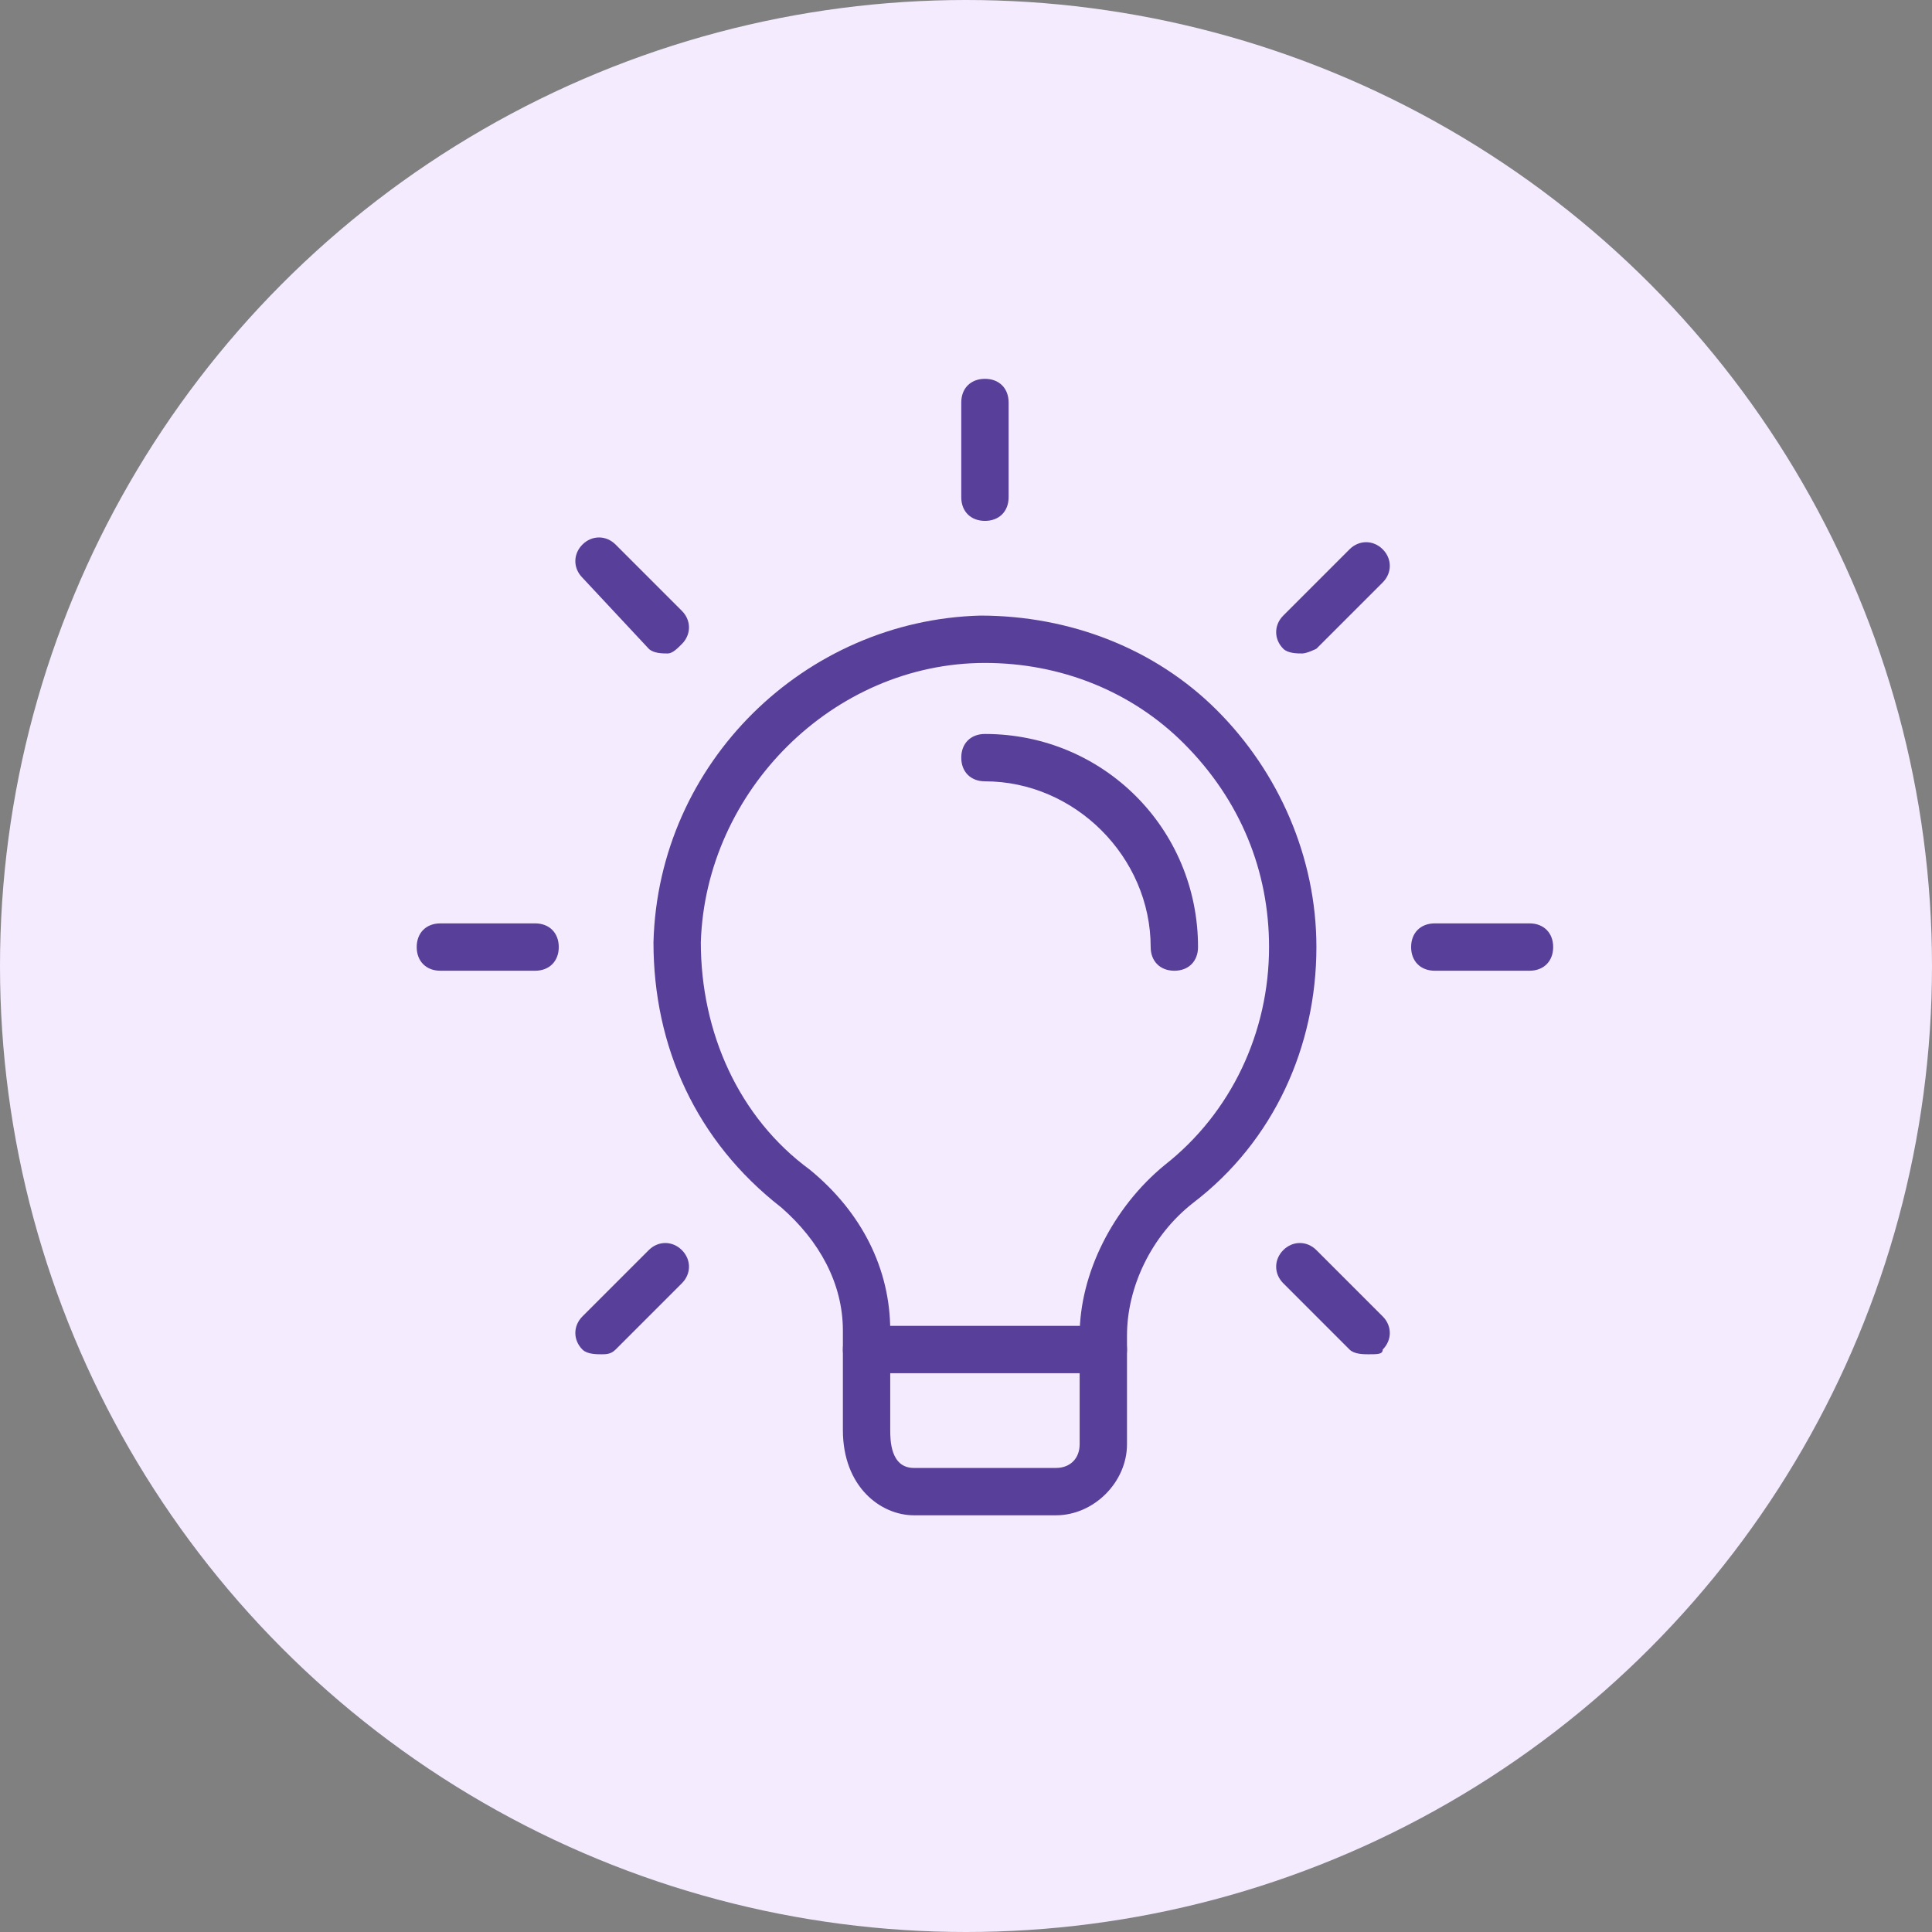 <?xml version="1.0" encoding="UTF-8"?> <svg xmlns="http://www.w3.org/2000/svg" width="51" height="51" viewBox="0 0 51 51" fill="none"><rect x="0" y="0" width="51" height="51" fill="#808080" stroke="none"/><circle cx="25.5" cy="25.5" r="25.5" fill="#F4EBFF"></circle><g clip-path="url(#clip0_83_1009)"><path d="M27.875 40H24.125C23.25 40 22.25 39.25 22.25 37.75V35.125C22.25 33.875 21.625 32.75 20.625 31.875C18.375 30.125 17.25 27.625 17.25 24.875C17.375 20.125 21.25 16.375 25.875 16.25C28.25 16.25 30.5 17.125 32.125 18.75C33.75 20.375 34.75 22.625 34.75 25C34.75 27.625 33.625 30.125 31.5 31.75C30.375 32.625 29.75 34 29.75 35.25V38.125C29.75 39.125 28.875 40 27.875 40ZM26 17.5C22 17.5 18.625 20.875 18.5 24.875C18.5 27.25 19.5 29.5 21.375 30.875C22.75 32 23.5 33.5 23.5 35.125V37.75C23.5 38 23.5 38.75 24.125 38.75H27.875C28.25 38.75 28.5 38.5 28.5 38.125V35.25C28.5 33.625 29.375 31.875 30.75 30.75C32.5 29.375 33.5 27.25 33.5 25C33.5 23 32.75 21.125 31.25 19.625C29.875 18.25 28 17.5 26 17.5Z" fill="#583F9A"></path><path d="M29.125 36.25H22.875C22.5 36.25 22.25 36 22.25 35.625C22.25 35.25 22.5 35 22.875 35H29.125C29.5 35 29.75 35.25 29.75 35.625C29.75 36 29.5 36.25 29.125 36.25Z" fill="#583F9A"></path><path d="M26 13.75C25.625 13.75 25.375 13.5 25.375 13.125V10.625C25.375 10.25 25.625 10 26 10C26.375 10 26.625 10.25 26.625 10.625V13.125C26.625 13.5 26.375 13.75 26 13.75Z" fill="#583F9A"></path><path d="M34.375 17.25C34.25 17.25 34 17.25 33.875 17.125C33.625 16.875 33.625 16.5 33.875 16.25L35.625 14.5C35.875 14.25 36.25 14.25 36.5 14.5C36.75 14.75 36.75 15.125 36.5 15.375L34.75 17.125C34.75 17.125 34.5 17.25 34.375 17.25Z" fill="#583F9A"></path><path d="M40.375 25.625H37.875C37.5 25.625 37.25 25.375 37.25 25C37.25 24.625 37.5 24.375 37.875 24.375H40.375C40.75 24.375 41 24.625 41 25C41 25.375 40.75 25.625 40.375 25.625Z" fill="#583F9A"></path><path d="M36.125 35.75C36 35.75 35.75 35.75 35.625 35.625L33.875 33.875C33.625 33.625 33.625 33.25 33.875 33C34.125 32.75 34.5 32.75 34.75 33L36.5 34.75C36.75 35 36.75 35.375 36.5 35.625C36.5 35.75 36.375 35.75 36.125 35.75Z" fill="#583F9A"></path><path d="M15.875 35.75C15.75 35.75 15.5 35.75 15.375 35.625C15.125 35.375 15.125 35 15.375 34.75L17.125 33C17.375 32.75 17.75 32.75 18 33C18.25 33.25 18.25 33.625 18 33.875L16.25 35.625C16.125 35.75 16 35.75 15.875 35.75Z" fill="#583F9A"></path><path d="M14.125 25.625H11.625C11.25 25.625 11 25.375 11 25C11 24.625 11.25 24.375 11.625 24.375H14.125C14.5 24.375 14.75 24.625 14.75 25C14.75 25.375 14.5 25.625 14.125 25.625Z" fill="#583F9A"></path><path d="M17.625 17.25C17.5 17.25 17.25 17.25 17.125 17.125L15.375 15.25C15.125 15 15.125 14.625 15.375 14.375C15.625 14.125 16 14.125 16.25 14.375L18 16.125C18.25 16.375 18.25 16.75 18 17C17.875 17.125 17.75 17.25 17.625 17.25Z" fill="#583F9A"></path><path d="M31 25.625C30.625 25.625 30.375 25.375 30.375 25C30.375 22.625 28.375 20.625 26 20.625C25.625 20.625 25.375 20.375 25.375 20C25.375 19.625 25.625 19.375 26 19.375C29.125 19.375 31.625 21.875 31.625 25C31.625 25.375 31.375 25.625 31 25.625Z" fill="#583F9A"></path></g><defs><clipPath id="clip0_83_1009"><rect width="30" height="30" fill="white" transform="translate(11 10)"></rect></clipPath></defs></svg> 